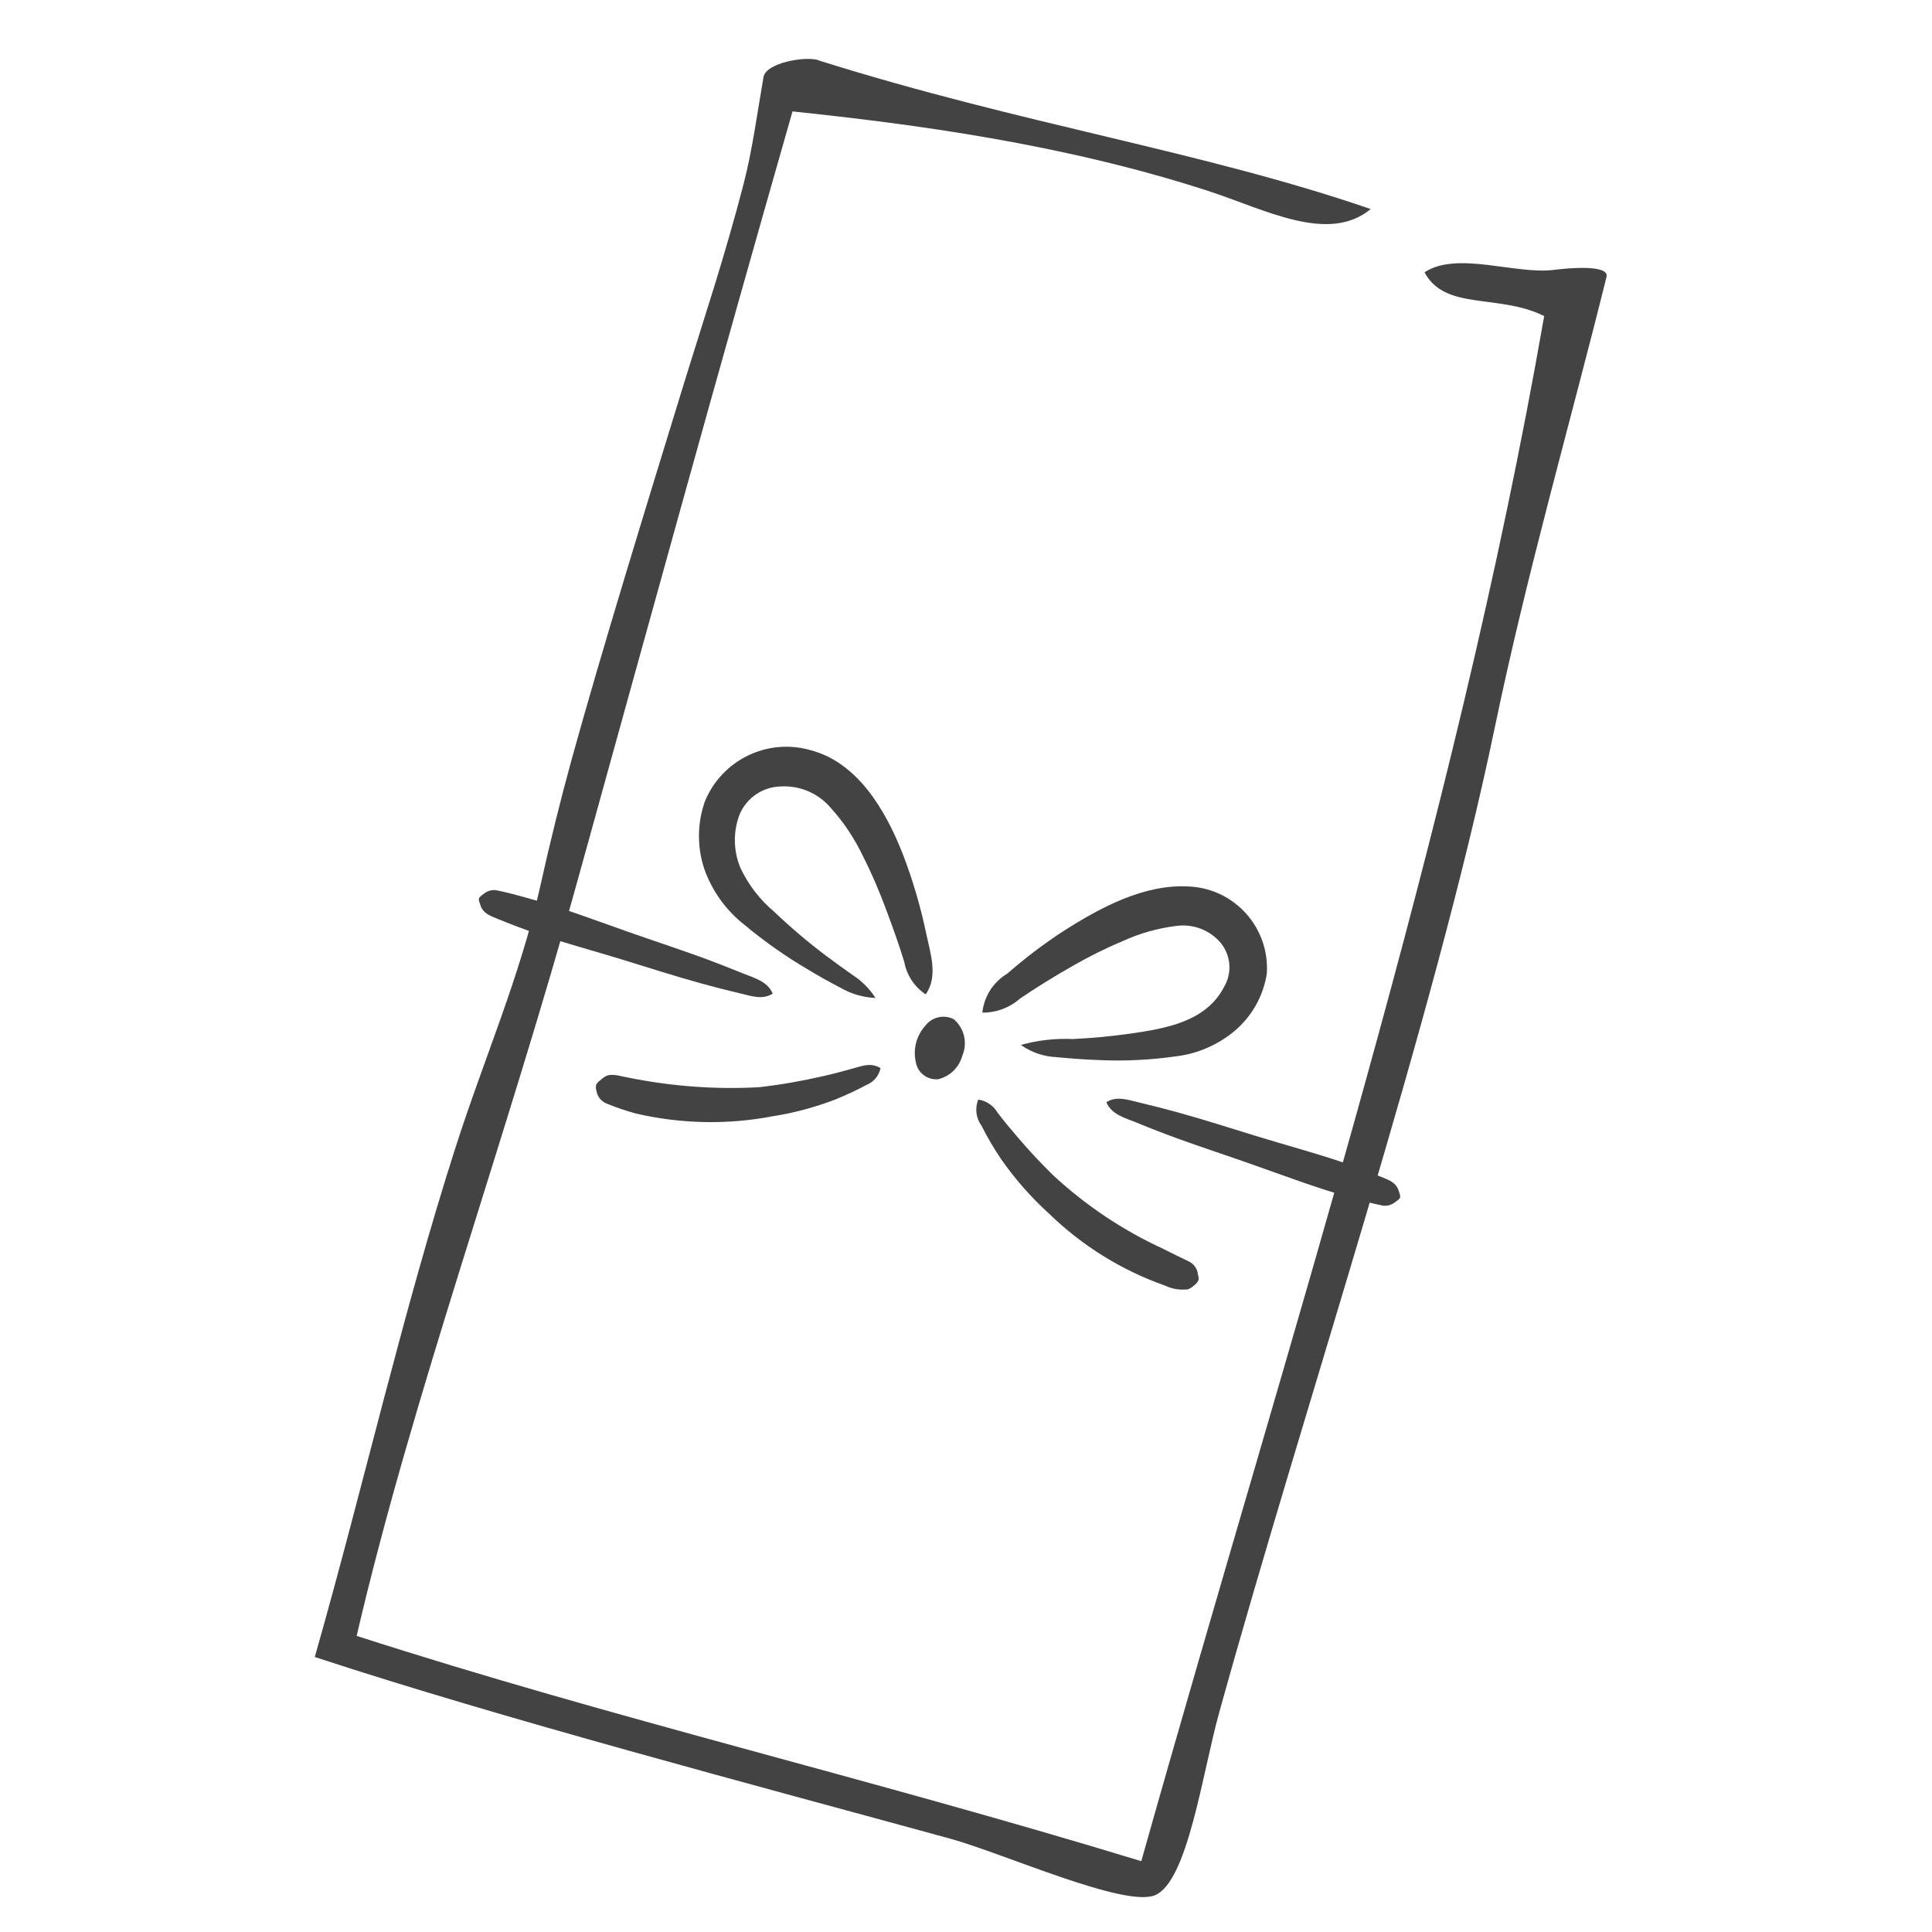 <?xml version="1.0" encoding="UTF-8"?><svg id="_レイヤー_1" xmlns="http://www.w3.org/2000/svg" viewBox="0 0 150 150"><defs><style>.cls-1{fill-rule:evenodd;}.cls-1,.cls-2{fill:#434344;stroke-width:0px;}</style></defs><g id="_グループ_2444"><path id="_パス_11456" class="cls-1" d="m63.59,4.7c15.87,4.99,29.68,7.01,42.83,11.53-3.29,2.72-8.18.04-12.63-1.41-11.27-3.66-22.93-5.19-32.26-6.17-6.17,21.57-10.76,38.33-16.57,59.29-5.89,21.28-12.88,40.24-17.27,59.07,19.98,6.44,39.29,10.9,60.92,17.49,11.59-41.16,24.25-79.72,31.28-119.96-3.52-1.76-7.7-.39-9.29-3.4,2.54-1.67,7.07.2,10.07-.19,1.02-.13,4.3-.44,4.06.55-2.75,11.09-6.16,22.9-8.66,34.91-4.8,23.09-14.67,52.22-21.42,76.58-1.31,4.73-2.44,13.13-4.99,14.16-2.38.96-11.73-3.25-15.9-4.4-15.14-4.15-34.78-9.32-49.32-14.1,3.79-13.3,6.81-26.72,10.93-39.57,2.2-6.87,5-13.22,6.56-20.2.75-3.39,1.58-6.75,2.47-9.98,2.32-8.39,5.69-19.33,8.81-29.48,1.4-4.54,3.07-9.52,4.51-15.09.7-2.7,1.05-5.42,1.56-8.35.19-1.1,3.21-1.64,4.27-1.31"/><path id="_パス_11457" class="cls-2" d="m59.99,77.15c-.82.5-1.65.18-2.51-.02-1.02-.24-2.04-.5-3.05-.78-2.02-.56-4.02-1.2-6.03-1.82-2.2-.68-4.42-1.27-6.6-2-1.04-.35-2.07-.74-3.09-1.16-.57-.24-1.15-.4-1.39-1.03-.05-.15-.18-.46-.13-.6s.35-.33.46-.41c.27-.19.61-.27.94-.2.8.16,1.6.38,2.39.6,2.62.72,5.17,1.7,7.74,2.6,1.86.66,3.74,1.27,5.59,1.94,1.13.41,2.25.85,3.36,1.3.88.36,1.92.61,2.32,1.57"/><path id="_パス_11458" class="cls-2" d="m85.9,85.57c.82-.5,1.65-.18,2.51.02,1.02.24,2.04.5,3.05.78,2.02.56,4.02,1.2,6.03,1.82,2.2.68,4.42,1.27,6.6,2,1.04.35,2.07.74,3.09,1.16.57.24,1.15.4,1.39,1.03.05.15.18.46.13.6s-.35.33-.46.41c-.27.19-.61.27-.94.2-.8-.16-1.6-.38-2.39-.6-2.62-.72-5.17-1.7-7.74-2.6-1.86-.66-3.74-1.27-5.59-1.94-1.13-.41-2.25-.84-3.36-1.3-.88-.36-1.92-.61-2.32-1.57"/><path id="_パス_11459" class="cls-2" d="m71.87,77.2c-.87-.57-1.47-1.48-1.66-2.51-.41-1.34-.88-2.65-1.37-3.96-.53-1.45-1.14-2.88-1.84-4.26-.66-1.38-1.51-2.66-2.54-3.79-.96-1.11-2.39-1.71-3.86-1.62-1.38.04-2.61.87-3.16,2.13-.53,1.34-.51,2.84.04,4.18.62,1.32,1.52,2.49,2.64,3.43,1.26,1.2,2.59,2.33,3.98,3.38.69.52,1.39,1.02,2.1,1.52.71.46,1.32,1.07,1.77,1.78-.96-.04-1.89-.31-2.71-.79-.87-.45-1.73-.93-2.57-1.44-1.69-1-3.31-2.13-4.82-3.39-1.45-1.12-2.55-2.62-3.17-4.34-.58-1.71-.58-3.57.02-5.28,1.31-3.23,4.85-4.96,8.2-4,3.67.95,5.83,4.68,7.13,7.96.8,2.05,1.42,4.17,1.87,6.32.32,1.5.93,3.3-.05,4.68"/><path id="_パス_11460" class="cls-2" d="m74.72,81.94c-.24.92-.96,1.63-1.88,1.85-.85.08-1.61-.51-1.74-1.35-.22-.99.05-2.03.73-2.79.52-.69,1.45-.91,2.22-.52.81.69,1.08,1.82.68,2.8"/><path id="_パス_11461" class="cls-2" d="m76.27,78.62c.13-1.26.85-2.38,1.94-3.03,1.38-1.21,2.86-2.33,4.4-3.33,2.85-1.81,6.27-3.66,9.76-3.43,3.5.19,6.18,3.19,5.99,6.69v.04c-.27,1.77-1.17,3.37-2.54,4.51-1.28,1.06-2.84,1.74-4.49,1.94-2.02.29-4.07.39-6.11.29-1.06-.04-2.1-.12-3.16-.22-1.01-.04-1.98-.37-2.8-.95,1.31-.37,2.68-.52,4.04-.46,1.49-.07,2.97-.21,4.45-.42,2.71-.39,5.86-.91,7.26-3.58.67-1.09.57-2.49-.24-3.47-.85-1-2.15-1.49-3.45-1.31-1.45.18-2.86.58-4.18,1.19-1.34.56-2.64,1.21-3.9,1.94-1.39.79-2.74,1.62-4.06,2.52-.81.71-1.84,1.09-2.91,1.08"/><path id="_パス_11462" class="cls-2" d="m68.37,82.9c-.11.59-.51,1.09-1.07,1.32-.8.43-1.62.81-2.46,1.15-1.57.6-3.2,1.04-4.87,1.3-3.5.67-7.1.59-10.57-.21-.76-.2-1.52-.46-2.25-.76-.46-.16-.79-.57-.85-1.05-.05-.15-.05-.32,0-.47.08-.11.17-.21.28-.29.13-.12.27-.23.42-.32.5-.28,1.23.01,1.76.09,3.35.68,6.77.94,10.18.75,1.67-.19,3.33-.48,4.97-.86.78-.17,1.56-.39,2.33-.6s1.36-.46,2.12-.03"/><path id="_パス_11463" class="cls-2" d="m75.95,85.37c.62.09,1.17.46,1.49,1,.51.68,1.06,1.33,1.62,1.98.85,1,1.76,1.97,2.7,2.89,2.52,2.34,5.4,4.27,8.53,5.71.66.33,1.32.66,1.99.98.41.19.69.58.73,1.03.04.13.06.26.05.4-.06.15-.15.28-.28.38-.16.15-.34.28-.54.36-.61.08-1.22-.02-1.77-.28-3.39-1.19-6.47-3.11-9.05-5.62-1.39-1.26-2.62-2.67-3.69-4.2-.57-.84-1.08-1.71-1.53-2.61-.43-.58-.52-1.35-.25-2.02"/></g></svg>